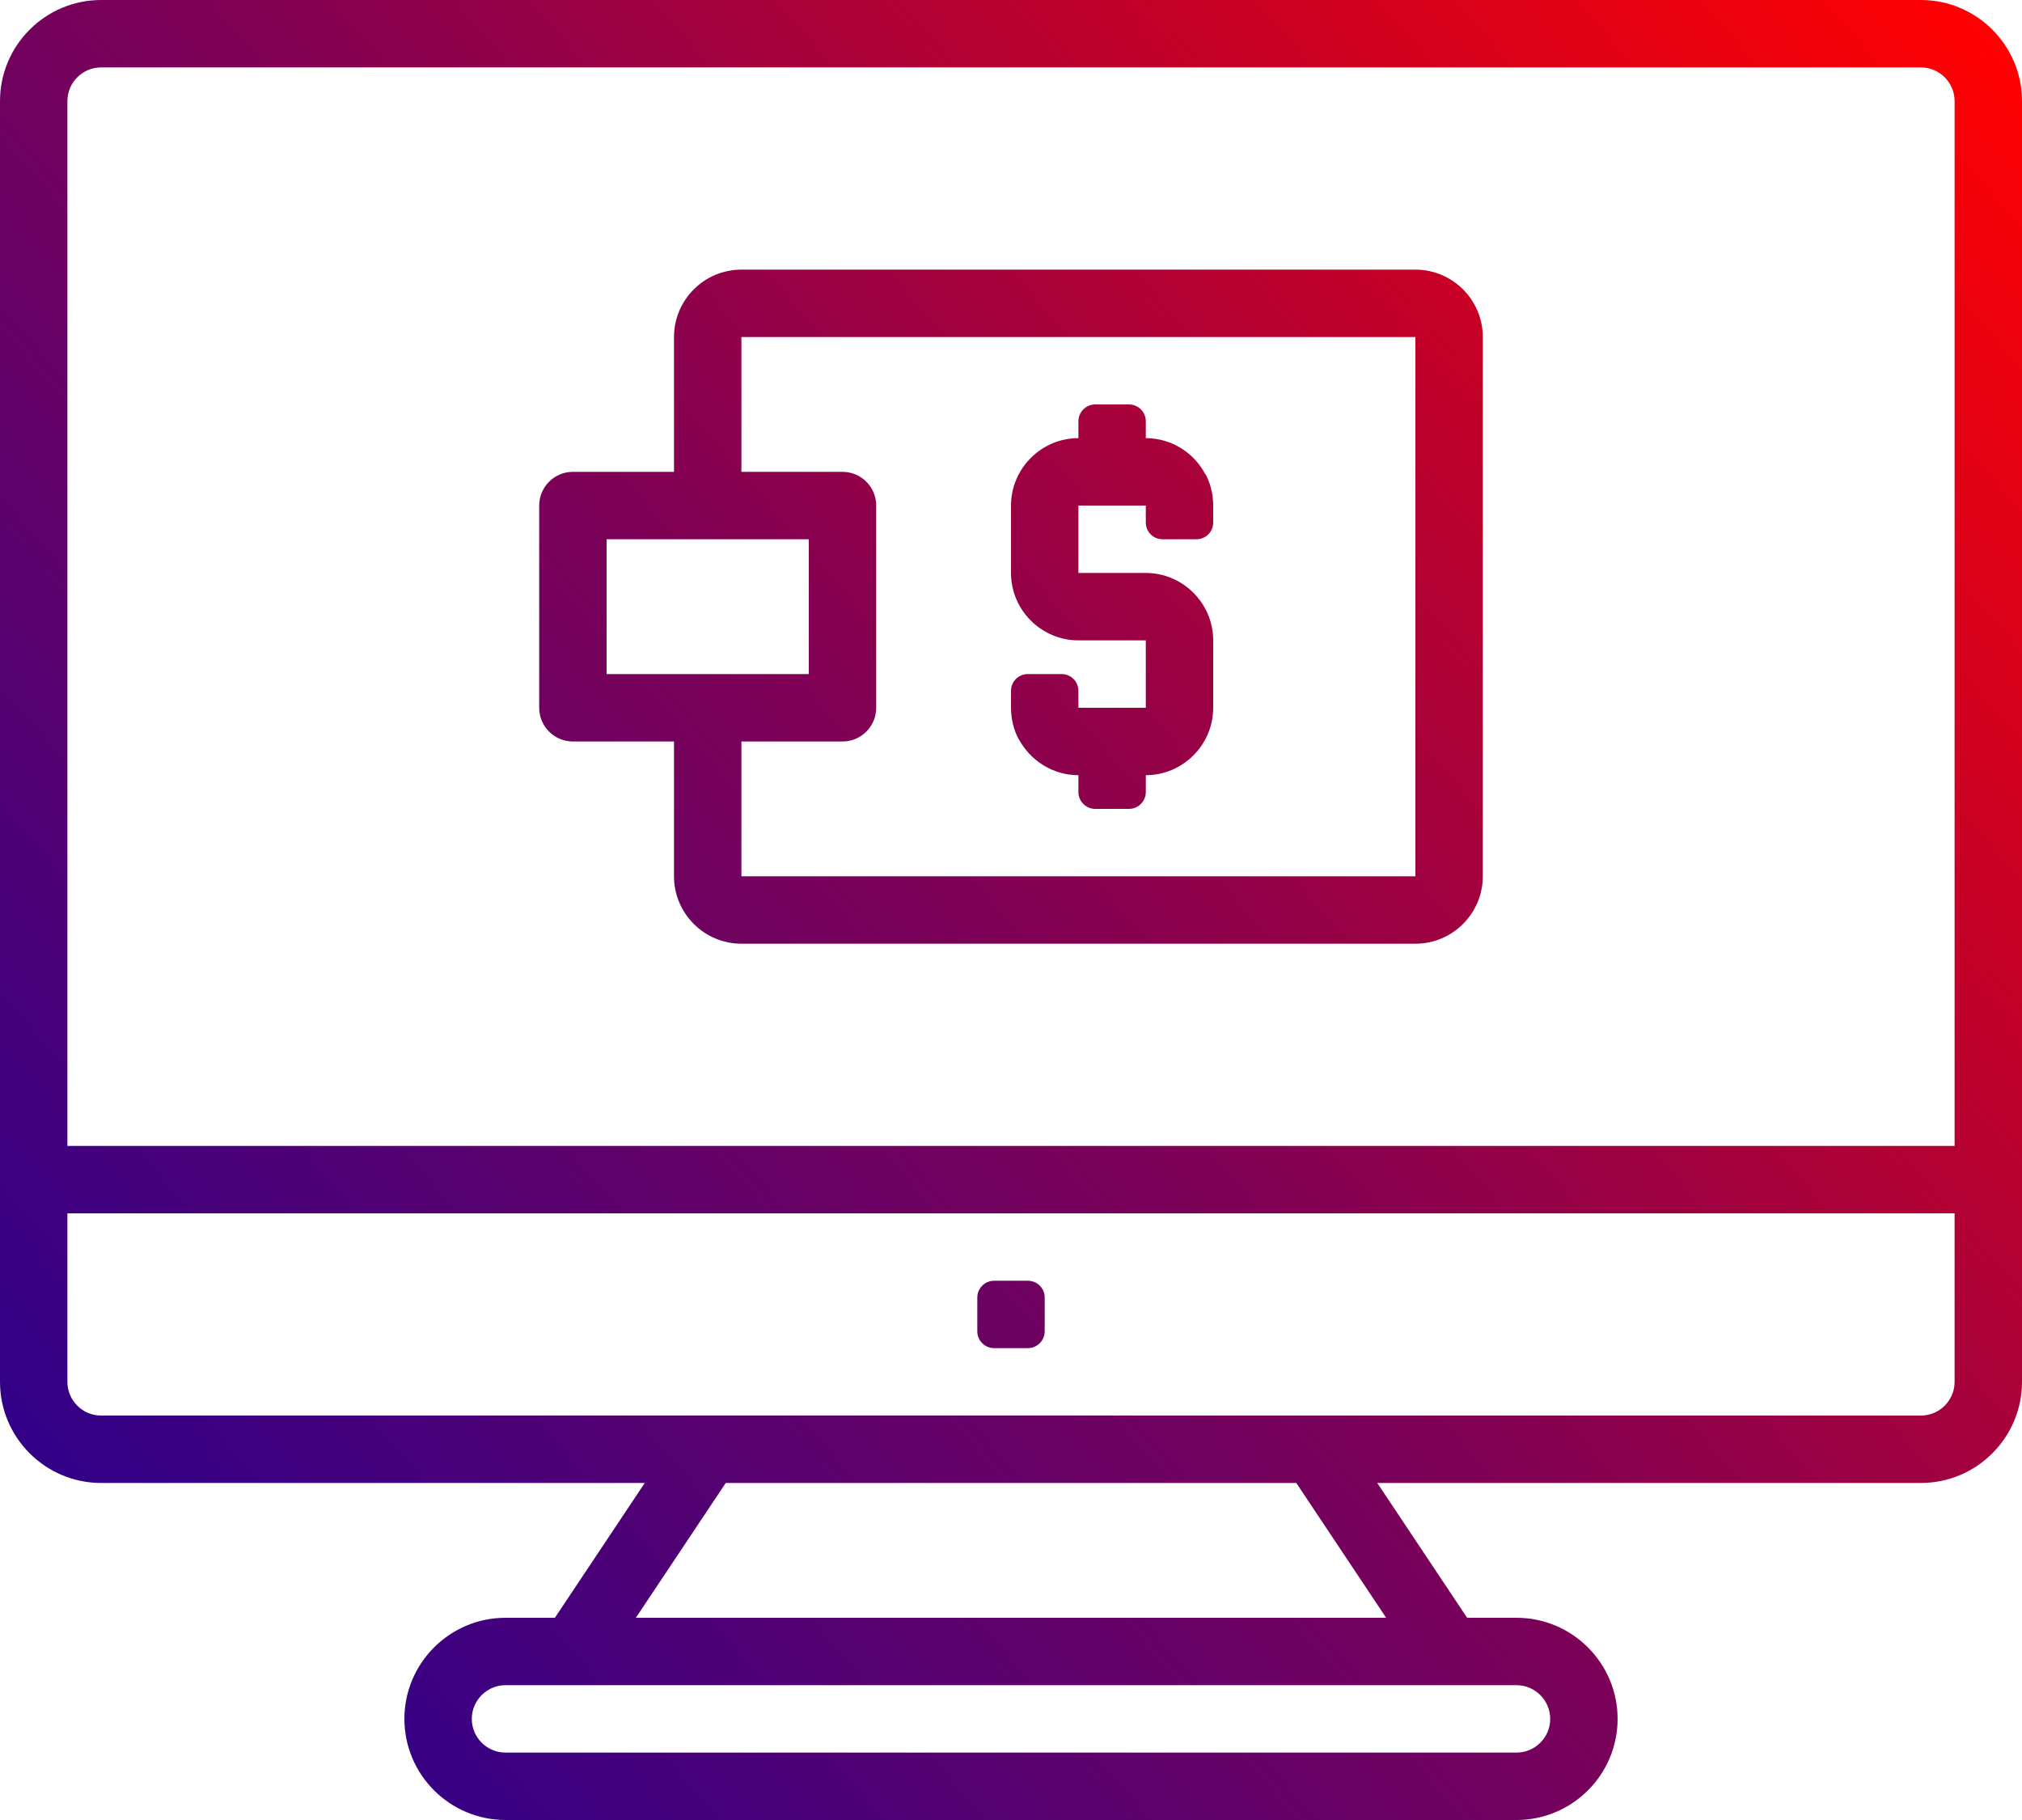 <svg width="90" height="81" viewBox="0 0 90 81" fill="none" xmlns="http://www.w3.org/2000/svg">
<path d="M85.5 0H4.5C2.019 0 0 2.019 0 4.5V61.5C0 63.981 2.019 66 4.5 66H28.698L24.698 72H22.5C20.019 72 18 74.019 18 76.5C18 78.981 20.019 81 22.5 81H67.5C69.981 81 72 78.981 72 76.5C72 74.019 69.981 72 67.5 72H65.302L61.302 66H85.5C87.981 66 90 63.981 90 61.5V4.5C90 2.019 87.981 0 85.5 0ZM4.5 3H85.5C86.326 3 87 3.674 87 4.5V51H3V4.5C3 3.674 3.674 3 4.5 3ZM69 76.5C69 77.326 68.326 78 67.5 78H22.5C21.674 78 21 77.326 21 76.5C21 75.674 21.674 75 22.5 75H25.5H64.5H67.5C68.326 75 69 75.674 69 76.5ZM61.697 72H28.303L32.304 66H57.699L61.697 72ZM85.5 63H58.5H31.5H4.5C3.674 63 3 62.327 3 61.5V54H87V61.5C87 62.327 86.326 63 85.5 63ZM43.5 59.25V57.75C43.5 57.336 43.836 57 44.25 57H45.75C46.164 57 46.5 57.336 46.5 57.75V59.25C46.5 59.664 46.164 60 45.75 60H44.25C43.836 60 43.5 59.664 43.5 59.25ZM51 23.25V22.5H48V25.5H51C52.65 25.5 54 26.85 54 28.5V31.5C54 33.15 52.65 34.5 51 34.5V35.25C51 35.664 50.664 36 50.25 36H48.75C48.336 36 48 35.664 48 35.25V34.5C46.845 34.5 45.855 33.84 45.345 32.895L45.33 32.88C45.12 32.475 45 31.995 45 31.5V30.75C45 30.33 45.33 30 45.75 30H47.25C47.67 30 48 30.33 48 30.75V31.5H51V28.5H48C46.35 28.5 45 27.15 45 25.5V22.5C45 20.85 46.35 19.5 48 19.5V18.75C48 18.336 48.336 18 48.75 18H50.25C50.664 18 51 18.336 51 18.75V19.5C52.155 19.5 53.16 20.16 53.655 21.12H53.67C53.88 21.525 54 22.005 54 22.5V23.25C54 23.67 53.67 24 53.25 24H51.75C51.33 24 51 23.67 51 23.25ZM63 12H33C31.346 12 30 13.345 30 15V21H25.5C24.671 21 24 21.672 24 22.5V31.5C24 32.328 24.671 33 25.5 33H30V39C30 40.654 31.346 42 33 42H63C64.654 42 66 40.654 66 39V15C66 13.345 64.654 12 63 12ZM27 24H36V30H27V24ZM63 39H33V33H37.5C38.33 33 39 32.328 39 31.5V22.5C39 21.672 38.33 21 37.5 21H33V15H63V39Z" fill="url(#paint0_linear_10017_9493)"/>
<defs>
<linearGradient id="paint0_linear_10017_9493" x1="90.986" y1="3.884" x2="1.664" y2="81.555" gradientUnits="userSpaceOnUse">
<stop stop-color="#FF0101"/>
<stop offset="0.505" stop-color="#7E0156"/>
<stop offset="1" stop-color="#200194"/>
</linearGradient>
</defs>
</svg>
